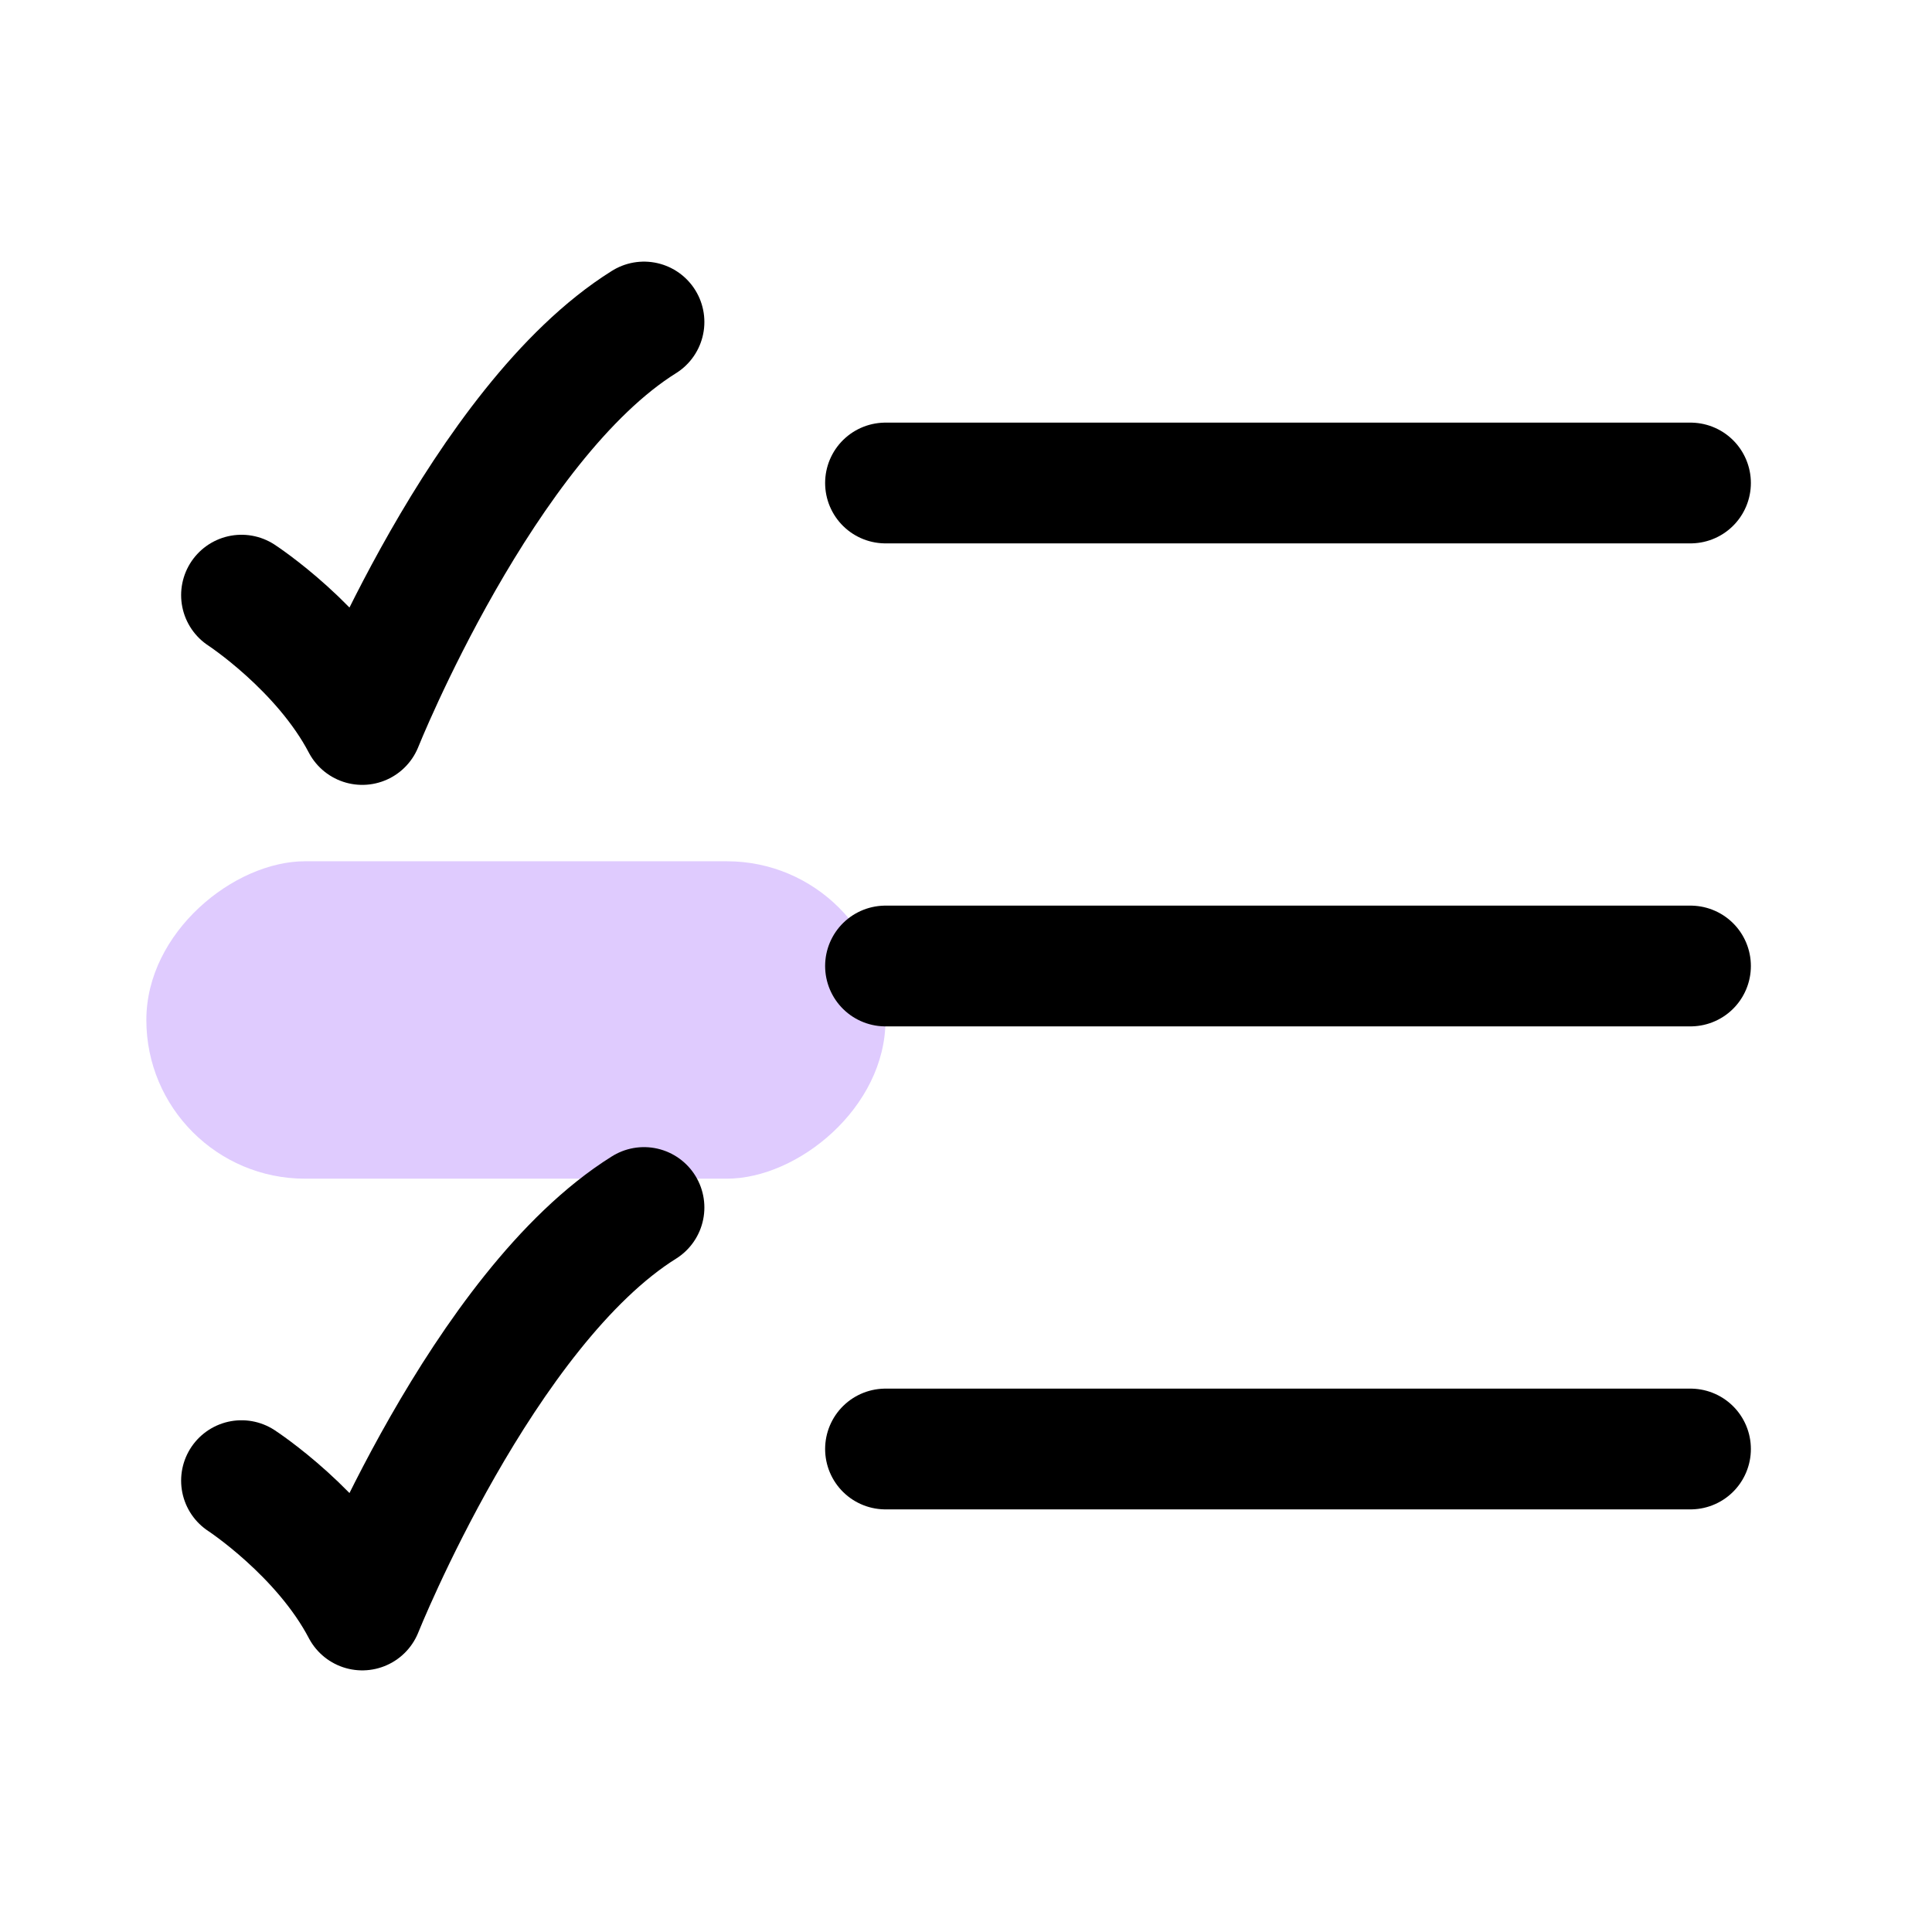 <svg width="24" height="24" viewBox="0 0 24 24" fill="none" xmlns="http://www.w3.org/2000/svg">
<rect x="11" y="10.699" width="3.943" height="9.182" rx="1.971" transform="rotate(90 11 10.699)" fill="#DFCBFE"/>
<path d="M11 6H21" stroke="black" stroke-width="1.5" stroke-linecap="round"/>
<path d="M11 12H21" stroke="black" stroke-width="1.5" stroke-linecap="round"/>
<path d="M11 18H21" stroke="black" stroke-width="1.5" stroke-linecap="round"/>
<path d="M3 7.393C3 7.393 4 8.045 4.5 9C4.5 9 6 5.25 8 4" stroke="black" stroke-width="1.5" stroke-linecap="round" stroke-linejoin="round"/>
<path d="M3 18.393C3 18.393 4 19.045 4.5 20C4.5 20 6 16.25 8 15" stroke="black" stroke-width="1.5" stroke-linecap="round" stroke-linejoin="round"/>
</svg>
